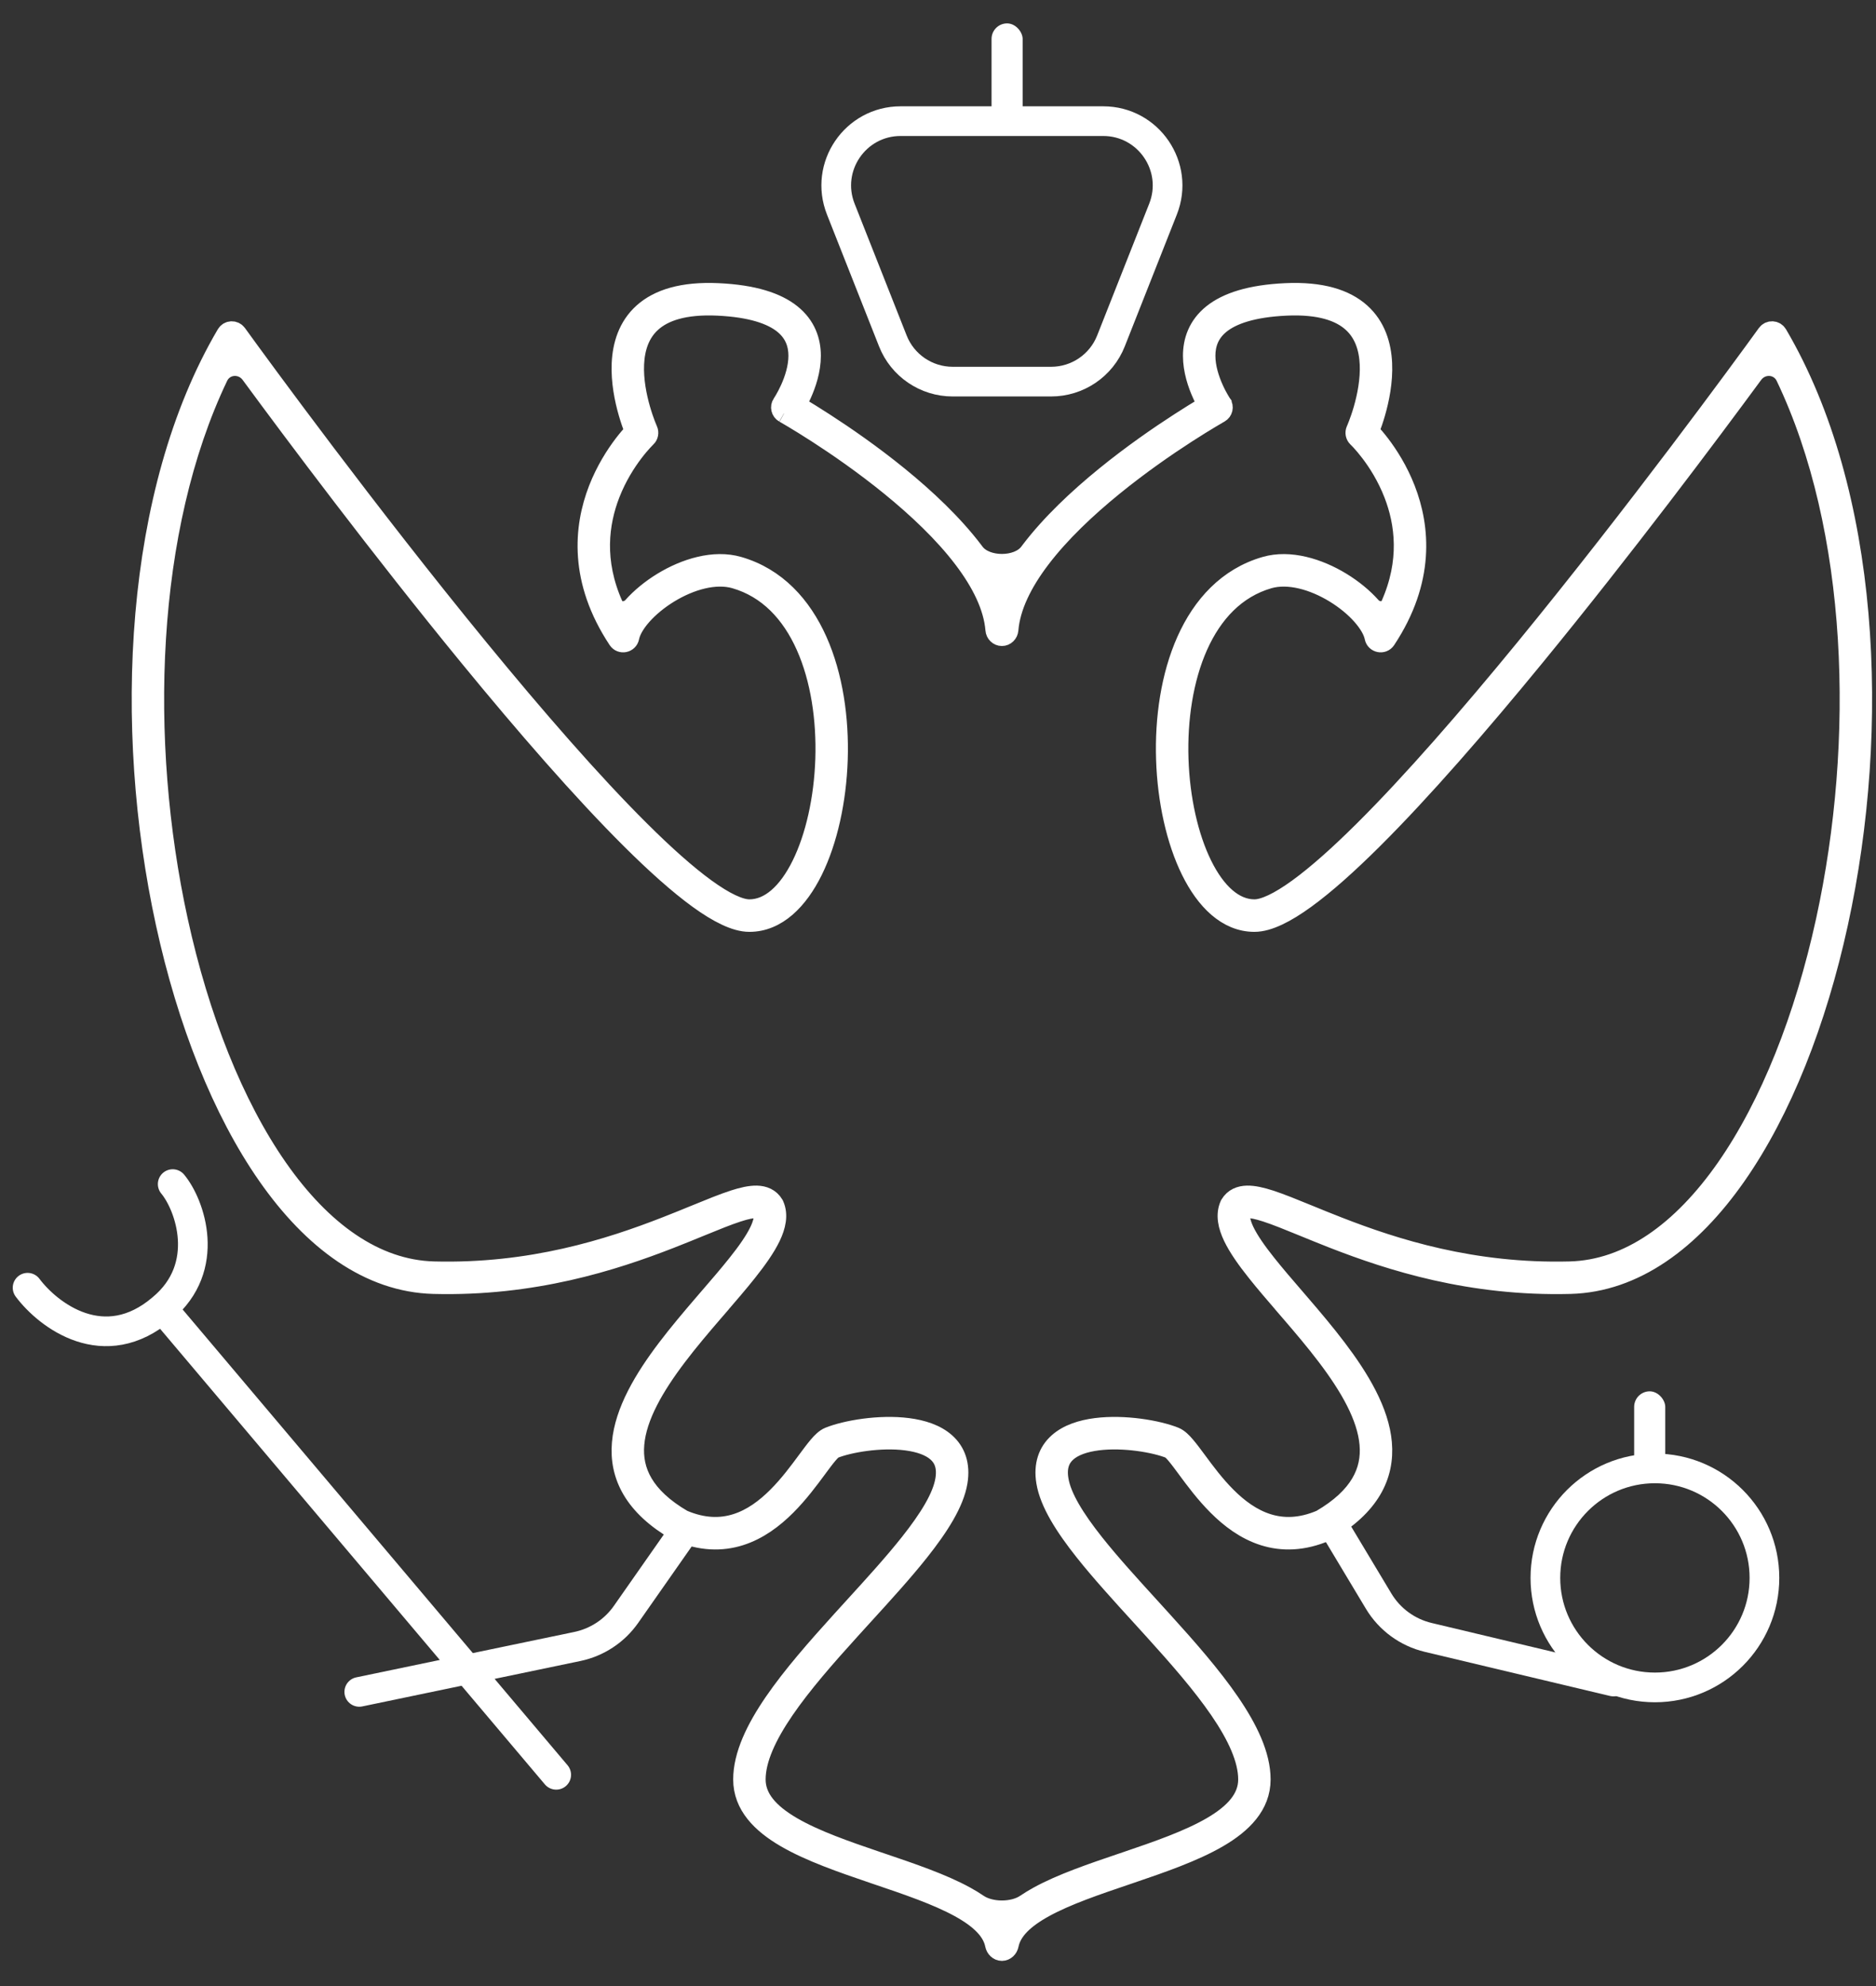 <?xml version="1.0" encoding="UTF-8"?> <svg xmlns="http://www.w3.org/2000/svg" width="68" height="72" viewBox="0 0 68 72" fill="none"><rect x="0" y="0" width="68" height="72" fill="#333333" stroke="none"/><path fill-rule="evenodd" clip-rule="evenodd" d="M37.305 20.034C36.9 20.577 35.733 20.577 35.328 20.034C35.313 20.014 35.298 19.994 35.283 19.974C34.538 18.993 33.55 18.066 32.571 17.269C31.59 16.47 30.61 15.796 29.876 15.322C29.509 15.084 29.203 14.897 28.988 14.768V14.768C28.914 14.724 28.889 14.629 28.929 14.553C28.971 14.475 29.015 14.385 29.06 14.286C29.223 13.923 29.395 13.421 29.395 12.899C29.395 12.367 29.216 11.812 28.679 11.383C28.154 10.962 27.312 10.683 26.03 10.624C24.738 10.565 23.869 10.844 23.315 11.341C22.76 11.839 22.561 12.52 22.531 13.175C22.501 13.83 22.636 14.483 22.776 14.967C22.846 15.21 22.918 15.413 22.972 15.556C22.976 15.566 22.979 15.575 22.983 15.584C22.996 15.617 22.988 15.655 22.964 15.681V15.681C22.872 15.782 22.744 15.929 22.599 16.119C22.311 16.499 21.956 17.05 21.688 17.737C21.151 19.12 20.977 21.043 22.398 23.189V23.189C22.51 23.359 22.773 23.306 22.812 23.106V23.106C22.858 22.874 23.015 22.594 23.273 22.303C23.528 22.016 23.868 21.735 24.251 21.501C25.028 21.026 25.931 20.774 26.643 20.979C27.84 21.325 28.678 22.226 29.21 23.418C29.743 24.613 29.959 26.084 29.912 27.522C29.864 28.959 29.555 30.341 29.055 31.356C28.549 32.383 27.888 32.963 27.164 32.963C26.997 32.963 26.778 32.906 26.505 32.777C26.234 32.65 25.925 32.459 25.581 32.21C24.894 31.711 24.087 30.991 23.203 30.111C21.434 28.353 19.374 25.978 17.359 23.519C13.33 18.601 9.501 13.366 8.587 12.101V12.101C8.49 11.967 8.288 11.976 8.205 12.119V12.119C4.847 17.829 4.453 26.359 6.005 33.472C6.781 37.033 8.049 40.259 9.695 42.616C11.338 44.97 13.384 46.49 15.718 46.55C19.331 46.643 22.223 45.71 24.289 44.905C24.693 44.747 25.061 44.597 25.394 44.46C25.924 44.243 26.369 44.061 26.74 43.941C27.041 43.843 27.263 43.798 27.42 43.802C27.501 43.804 27.554 43.818 27.591 43.84C27.636 43.866 27.659 43.917 27.669 43.967C27.703 44.126 27.665 44.342 27.525 44.634C27.361 44.978 27.08 45.379 26.721 45.829C26.421 46.206 26.075 46.608 25.71 47.031L25.709 47.032C25.639 47.114 25.569 47.196 25.497 47.278C25.057 47.791 24.599 48.332 24.179 48.885C23.347 49.982 22.638 51.165 22.539 52.315C22.488 52.898 22.595 53.473 22.918 54.017C23.239 54.557 23.765 55.054 24.533 55.499L24.545 55.506L24.557 55.512C25.407 55.878 26.164 55.885 26.829 55.674C27.488 55.464 28.041 55.046 28.498 54.588C28.949 54.137 29.319 53.636 29.613 53.239L29.625 53.222C29.775 53.02 29.901 52.849 30.011 52.721C30.128 52.583 30.196 52.531 30.224 52.52C30.761 52.304 31.9 52.102 32.85 52.224C33.325 52.285 33.719 52.422 33.97 52.647C34.206 52.858 34.34 53.167 34.26 53.65C34.157 54.276 33.678 55.055 32.97 55.948C32.393 56.676 31.686 57.452 30.958 58.251C30.8 58.424 30.642 58.597 30.484 58.772C29.598 59.75 28.716 60.754 28.055 61.718C27.399 62.676 26.935 63.632 26.935 64.511C26.935 65.446 27.603 66.111 28.479 66.621C29.361 67.135 30.529 67.538 31.667 67.925L31.784 67.965C32.894 68.341 33.968 68.706 34.777 69.15C35.516 69.556 35.964 69.991 36.065 70.502C36.09 70.626 36.19 70.729 36.316 70.729V70.729C36.443 70.729 36.543 70.626 36.567 70.502C36.669 69.991 37.117 69.556 37.856 69.15C38.664 68.706 39.739 68.341 40.849 67.965L40.966 67.925C42.104 67.538 43.272 67.135 44.153 66.621C45.03 66.111 45.697 65.446 45.697 64.511C45.697 63.632 45.233 62.676 44.577 61.718C43.917 60.754 43.035 59.75 42.148 58.772C41.991 58.597 41.833 58.424 41.676 58.252L41.675 58.251C40.947 57.452 40.24 56.676 39.663 55.948C38.955 55.055 38.476 54.276 38.373 53.65C38.292 53.167 38.427 52.858 38.663 52.647C38.914 52.422 39.308 52.285 39.783 52.224C40.733 52.102 41.872 52.304 42.409 52.52C42.437 52.531 42.505 52.583 42.622 52.721C42.732 52.849 42.858 53.02 43.008 53.222L43.02 53.239C43.313 53.636 43.684 54.137 44.135 54.588C44.592 55.046 45.145 55.464 45.804 55.674C46.469 55.885 47.226 55.878 48.076 55.512L48.088 55.506L48.1 55.499C48.867 55.054 49.394 54.557 49.715 54.017C50.038 53.473 50.144 52.898 50.094 52.315C49.995 51.165 49.285 49.982 48.453 48.885C48.034 48.332 47.576 47.791 47.135 47.278C47.064 47.195 46.993 47.113 46.923 47.031C46.558 46.608 46.212 46.206 45.912 45.829C45.553 45.379 45.272 44.978 45.107 44.634C44.968 44.342 44.93 44.126 44.963 43.967C44.974 43.917 44.997 43.866 45.041 43.84C45.078 43.818 45.132 43.804 45.213 43.802C45.37 43.798 45.592 43.843 45.893 43.941C46.263 44.061 46.708 44.243 47.238 44.46C47.572 44.597 47.94 44.747 48.343 44.905C50.41 45.71 53.302 46.643 56.915 46.55C59.249 46.49 61.295 44.97 62.938 42.616C64.584 40.259 65.852 37.033 66.628 33.472C68.18 26.359 67.786 17.829 64.428 12.119V12.119C64.344 11.976 64.142 11.967 64.046 12.101V12.101C63.132 13.366 59.302 18.601 55.274 23.519C53.259 25.978 51.199 28.353 49.43 30.111C48.545 30.991 47.739 31.711 47.051 32.21C46.708 32.459 46.398 32.65 46.128 32.777C45.855 32.906 45.636 32.963 45.469 32.963C44.745 32.963 44.084 32.383 43.578 31.356C43.078 30.341 42.768 28.959 42.721 27.522C42.674 26.084 42.89 24.613 43.423 23.418C43.955 22.226 44.793 21.325 45.989 20.979C46.702 20.774 47.605 21.026 48.382 21.501C48.765 21.735 49.105 22.016 49.359 22.303C49.617 22.594 49.775 22.874 49.821 23.106V23.106C49.86 23.306 50.123 23.359 50.235 23.189V23.189C51.656 21.043 51.482 19.12 50.944 17.737C50.677 17.05 50.322 16.499 50.034 16.119C49.889 15.929 49.761 15.782 49.669 15.681V15.681C49.644 15.655 49.637 15.617 49.65 15.584C49.653 15.575 49.657 15.566 49.66 15.556C49.715 15.413 49.787 15.21 49.857 14.967C49.996 14.483 50.132 13.83 50.102 13.175C50.072 12.52 49.873 11.839 49.318 11.341C48.764 10.844 47.895 10.565 46.602 10.624C45.321 10.683 44.479 10.962 43.953 11.383C43.417 11.812 43.238 12.367 43.238 12.899C43.238 13.421 43.409 13.923 43.573 14.286C43.617 14.385 43.662 14.475 43.703 14.553C43.743 14.629 43.718 14.724 43.645 14.768V14.768C43.43 14.897 43.124 15.084 42.757 15.322C42.023 15.796 41.043 16.47 40.062 17.269C39.083 18.066 38.095 18.993 37.35 19.974C37.335 19.994 37.32 20.014 37.305 20.034ZM23.483 15.595V15.595C23.523 15.685 23.502 15.791 23.431 15.859V15.859L23.429 15.86L23.423 15.866C23.418 15.871 23.41 15.88 23.398 15.891C23.376 15.913 23.342 15.948 23.3 15.994C23.216 16.085 23.097 16.222 22.963 16.399C22.693 16.754 22.362 17.268 22.114 17.905C21.705 18.957 21.519 20.352 22.23 21.943C22.351 22.213 22.736 22.218 22.932 21.996V21.996C23.221 21.671 23.596 21.362 24.014 21.107C24.839 20.603 25.88 20.28 26.77 20.537C28.131 20.93 29.057 21.952 29.627 23.229C30.196 24.505 30.418 26.05 30.369 27.537C30.32 29.023 30 30.474 29.465 31.56C28.936 32.634 28.157 33.424 27.164 33.424C26.902 33.424 26.613 33.337 26.311 33.194C26.006 33.051 25.671 32.843 25.314 32.584C24.599 32.065 23.773 31.326 22.881 30.439C21.096 28.664 19.024 26.275 17.006 23.812C13.769 19.861 10.662 15.707 9.085 13.561C8.774 13.139 8.135 13.181 7.909 13.653C5.271 19.179 5.029 26.853 6.452 33.374C7.22 36.895 8.469 40.059 10.069 42.352C11.672 44.647 13.601 46.035 15.729 46.09C19.256 46.181 22.083 45.271 24.124 44.475C24.506 44.327 24.864 44.18 25.196 44.044C25.741 43.821 26.215 43.627 26.6 43.502C26.91 43.402 27.193 43.336 27.431 43.341C27.68 43.347 27.909 43.435 28.047 43.667L28.054 43.679L28.06 43.692C28.216 44.046 28.123 44.447 27.938 44.834C27.75 45.227 27.441 45.661 27.078 46.117C26.772 46.502 26.419 46.911 26.054 47.335L26.054 47.336C25.984 47.416 25.914 47.498 25.844 47.58C25.403 48.092 24.953 48.623 24.543 49.164C23.716 50.255 23.081 51.346 22.995 52.355C22.952 52.851 23.042 53.327 23.311 53.78C23.58 54.234 24.037 54.678 24.75 55.094C25.497 55.413 26.137 55.41 26.691 55.234C27.255 55.055 27.746 54.691 28.175 54.261C28.602 53.835 28.955 53.357 29.252 52.955L29.258 52.947C29.405 52.749 29.541 52.564 29.663 52.421C29.777 52.287 29.91 52.15 30.054 52.092C30.661 51.848 31.878 51.635 32.907 51.767C33.422 51.833 33.923 51.989 34.274 52.303C34.64 52.63 34.815 53.104 34.712 53.726C34.587 54.481 34.035 55.343 33.328 56.235C32.74 56.977 32.02 57.767 31.291 58.567L31.29 58.568C31.134 58.739 30.978 58.91 30.823 59.082C29.935 60.061 29.073 61.044 28.432 61.98C27.787 62.922 27.393 63.779 27.393 64.511C27.393 65.189 27.869 65.733 28.709 66.223C29.543 66.709 30.664 67.098 31.813 67.489L31.95 67.535C33.043 67.906 34.152 68.282 34.996 68.746C35.156 68.834 35.309 68.926 35.453 69.025C35.908 69.335 36.725 69.335 37.179 69.025C37.324 68.926 37.477 68.834 37.637 68.746C38.481 68.282 39.59 67.906 40.682 67.535L40.819 67.489C41.969 67.098 43.09 66.709 43.924 66.223C44.764 65.733 45.24 65.189 45.24 64.511C45.24 63.779 44.846 62.922 44.201 61.98C43.56 61.044 42.697 60.061 41.81 59.082C41.655 58.91 41.498 58.738 41.342 58.567C40.613 57.767 39.893 56.977 39.305 56.235C38.598 55.343 38.046 54.481 37.921 53.726C37.818 53.104 37.992 52.63 38.359 52.303C38.71 51.989 39.211 51.833 39.725 51.767C40.755 51.635 41.972 51.848 42.579 52.092C42.723 52.15 42.856 52.287 42.969 52.421C43.092 52.564 43.228 52.749 43.375 52.947L43.381 52.955C43.678 53.357 44.031 53.835 44.457 54.261C44.886 54.691 45.378 55.055 45.942 55.234C46.496 55.41 47.136 55.413 47.883 55.094C48.596 54.678 49.053 54.234 49.322 53.78C49.591 53.327 49.681 52.851 49.638 52.355C49.551 51.346 48.917 50.255 48.09 49.164C47.68 48.623 47.23 48.092 46.789 47.58C46.719 47.498 46.649 47.416 46.579 47.336L46.579 47.335C46.214 46.911 45.861 46.502 45.555 46.117C45.191 45.661 44.883 45.227 44.695 44.834C44.51 44.447 44.417 44.046 44.573 43.692L44.579 43.679L44.586 43.667C44.724 43.435 44.953 43.347 45.202 43.341C45.44 43.336 45.722 43.402 46.033 43.502C46.418 43.627 46.891 43.821 47.437 44.044C47.769 44.18 48.127 44.327 48.509 44.475C50.55 45.271 53.377 46.181 56.903 46.09C59.031 46.035 60.961 44.647 62.564 42.352C64.164 40.059 65.413 36.895 66.181 33.374C67.603 26.853 67.362 19.179 64.724 13.653C64.498 13.181 63.858 13.139 63.548 13.561C61.971 15.707 58.864 19.861 55.627 23.812C53.609 26.275 51.537 28.664 49.752 30.439C48.86 31.326 48.034 32.065 47.319 32.584C46.962 32.843 46.627 33.051 46.322 33.194C46.019 33.337 45.73 33.424 45.469 33.424C44.476 33.424 43.697 32.634 43.168 31.56C42.633 30.474 42.312 29.023 42.264 27.537C42.215 26.05 42.437 24.505 43.006 23.229C43.575 21.952 44.502 20.93 45.863 20.537C46.753 20.28 47.794 20.603 48.619 21.107C49.037 21.362 49.412 21.671 49.701 21.996V21.996C49.897 22.218 50.282 22.213 50.403 21.943C51.113 20.352 50.927 18.957 50.518 17.905C50.27 17.268 49.94 16.754 49.67 16.399C49.535 16.222 49.417 16.085 49.333 15.994C49.291 15.948 49.257 15.913 49.234 15.891C49.223 15.88 49.215 15.871 49.209 15.866L49.203 15.86L49.202 15.859V15.859C49.13 15.791 49.109 15.685 49.15 15.596V15.596L49.151 15.593L49.155 15.584C49.159 15.575 49.165 15.562 49.172 15.544C49.187 15.509 49.208 15.457 49.233 15.391C49.284 15.258 49.352 15.067 49.418 14.838C49.55 14.379 49.672 13.78 49.645 13.197C49.618 12.615 49.445 12.072 49.013 11.685C48.581 11.296 47.848 11.028 46.623 11.084C45.388 11.141 44.657 11.408 44.238 11.743C43.831 12.07 43.696 12.48 43.696 12.899C43.696 13.327 43.839 13.76 43.99 14.096C44.064 14.262 44.139 14.399 44.195 14.495C44.223 14.543 44.246 14.58 44.261 14.605C44.269 14.617 44.276 14.626 44.279 14.632L44.284 14.639L44.284 14.64V14.64C44.361 14.752 44.325 14.905 44.208 14.971V14.971L44.203 14.974L44.186 14.983C44.172 14.992 44.151 15.004 44.123 15.02C44.066 15.053 43.984 15.101 43.879 15.164C43.668 15.29 43.366 15.475 43.004 15.709C42.279 16.177 41.314 16.842 40.35 17.627C39.385 18.413 38.428 19.313 37.714 20.254C37.057 21.119 36.623 21.996 36.555 22.832C36.544 22.958 36.443 23.061 36.316 23.061V23.061C36.19 23.061 36.088 22.958 36.078 22.832C36.01 21.996 35.576 21.119 34.919 20.254C34.205 19.313 33.248 18.413 32.283 17.627C31.319 16.842 30.354 16.177 29.629 15.709C29.267 15.475 28.965 15.29 28.754 15.164C28.649 15.101 28.566 15.053 28.51 15.02C28.482 15.004 28.461 14.992 28.446 14.983L28.43 14.974L28.425 14.972V14.972C28.308 14.905 28.272 14.752 28.348 14.64V14.64L28.349 14.639L28.353 14.632C28.357 14.626 28.363 14.617 28.371 14.605C28.387 14.58 28.41 14.543 28.438 14.495C28.494 14.399 28.568 14.262 28.643 14.096C28.794 13.76 28.937 13.327 28.937 12.899C28.937 12.48 28.802 12.07 28.394 11.743C27.976 11.408 27.245 11.141 26.01 11.084C24.785 11.028 24.052 11.296 23.62 11.685C23.188 12.072 23.015 12.615 22.988 13.197C22.961 13.78 23.083 14.379 23.215 14.838C23.281 15.067 23.349 15.258 23.399 15.391C23.425 15.457 23.446 15.509 23.461 15.544C23.468 15.562 23.474 15.575 23.477 15.584L23.482 15.593L23.483 15.595Z" fill="white"></path><path d="M44.208 14.971V14.971C44.325 14.905 44.361 14.752 44.284 14.64V14.64L44.284 14.639L44.279 14.632C44.276 14.626 44.269 14.617 44.261 14.605C44.246 14.58 44.223 14.543 44.195 14.495C44.139 14.399 44.064 14.262 43.99 14.096C43.839 13.76 43.696 13.327 43.696 12.899C43.696 12.48 43.831 12.07 44.238 11.743C44.657 11.408 45.388 11.141 46.623 11.084C47.848 11.028 48.581 11.296 49.013 11.685C49.445 12.072 49.618 12.615 49.645 13.197C49.672 13.78 49.55 14.379 49.418 14.838C49.352 15.067 49.284 15.258 49.233 15.391C49.208 15.457 49.187 15.509 49.172 15.544C49.165 15.562 49.159 15.575 49.155 15.584L49.151 15.593L49.15 15.596V15.596C49.109 15.685 49.13 15.791 49.202 15.859V15.859L49.203 15.86L49.209 15.866C49.215 15.871 49.223 15.88 49.234 15.891C49.257 15.913 49.291 15.948 49.333 15.994C49.417 16.085 49.535 16.222 49.67 16.399C49.94 16.754 50.27 17.268 50.518 17.905C50.927 18.957 51.113 20.352 50.403 21.943C50.282 22.213 49.897 22.218 49.701 21.996V21.996C49.412 21.671 49.037 21.362 48.619 21.107C47.794 20.603 46.753 20.28 45.863 20.537C44.502 20.93 43.575 21.952 43.006 23.229C42.437 24.505 42.215 26.05 42.264 27.537C42.312 29.023 42.633 30.474 43.168 31.56C43.697 32.634 44.476 33.424 45.469 33.424C45.73 33.424 46.019 33.337 46.322 33.194C46.627 33.051 46.962 32.843 47.319 32.584C48.034 32.065 48.86 31.326 49.752 30.439C51.537 28.664 53.609 26.275 55.627 23.812C58.864 19.861 61.971 15.707 63.548 13.561C63.858 13.139 64.498 13.181 64.724 13.653C67.362 19.179 67.603 26.853 66.181 33.374C65.413 36.895 64.164 40.059 62.564 42.352C60.961 44.647 59.031 46.035 56.903 46.09C53.377 46.181 50.55 45.271 48.509 44.475C48.127 44.327 47.769 44.18 47.437 44.044C46.891 43.821 46.418 43.627 46.033 43.502C45.722 43.402 45.44 43.336 45.202 43.341C44.953 43.347 44.724 43.435 44.586 43.667L44.579 43.679L44.573 43.692C44.417 44.046 44.51 44.447 44.695 44.834C44.883 45.227 45.191 45.661 45.555 46.117C45.861 46.502 46.214 46.911 46.579 47.335L46.579 47.336C46.649 47.416 46.719 47.498 46.789 47.58C47.23 48.092 47.68 48.623 48.09 49.164C48.917 50.255 49.551 51.346 49.638 52.355C49.681 52.851 49.591 53.327 49.322 53.78C49.053 54.234 48.596 54.678 47.883 55.094C47.136 55.413 46.496 55.41 45.942 55.234C45.378 55.055 44.886 54.691 44.457 54.261C44.031 53.835 43.678 53.357 43.381 52.955L43.375 52.947C43.228 52.749 43.092 52.564 42.969 52.421C42.856 52.287 42.723 52.15 42.579 52.092C41.972 51.848 40.755 51.635 39.725 51.767C39.211 51.833 38.71 51.989 38.359 52.303C37.992 52.63 37.818 53.104 37.921 53.726C38.046 54.481 38.598 55.343 39.305 56.235C39.893 56.977 40.613 57.767 41.342 58.567C41.498 58.738 41.655 58.91 41.81 59.082C42.697 60.061 43.56 61.044 44.201 61.98C44.846 62.922 45.24 63.779 45.24 64.511C45.24 65.189 44.764 65.733 43.924 66.223C43.09 66.709 41.969 67.098 40.819 67.489L40.682 67.535C39.59 67.906 38.481 68.282 37.637 68.746C37.477 68.834 37.324 68.926 37.179 69.025C36.725 69.335 35.908 69.335 35.453 69.025C35.309 68.926 35.156 68.834 34.996 68.746C34.152 68.282 33.043 67.906 31.95 67.535L31.813 67.489C30.664 67.098 29.543 66.709 28.709 66.223C27.869 65.733 27.393 65.189 27.393 64.511C27.393 63.779 27.787 62.922 28.432 61.98C29.073 61.044 29.935 60.061 30.823 59.082C30.978 58.91 31.134 58.739 31.29 58.568L31.291 58.567C32.02 57.767 32.74 56.977 33.328 56.235C34.035 55.343 34.587 54.481 34.712 53.726C34.815 53.104 34.64 52.63 34.274 52.303C33.923 51.989 33.422 51.833 32.907 51.767C31.878 51.635 30.661 51.848 30.054 52.092C29.91 52.15 29.777 52.287 29.663 52.421C29.541 52.564 29.405 52.749 29.258 52.947L29.252 52.955C28.955 53.357 28.602 53.835 28.175 54.261C27.746 54.691 27.255 55.055 26.691 55.234C26.137 55.41 25.497 55.413 24.75 55.094C24.037 54.678 23.58 54.234 23.311 53.78C23.042 53.327 22.952 52.851 22.995 52.355C23.081 51.346 23.716 50.255 24.543 49.164C24.953 48.623 25.403 48.092 25.844 47.58C25.914 47.498 25.984 47.416 26.054 47.336L26.054 47.335C26.419 46.911 26.772 46.502 27.078 46.117C27.441 45.661 27.75 45.227 27.938 44.834C28.123 44.447 28.216 44.046 28.06 43.692L28.054 43.679L28.047 43.667C27.909 43.435 27.68 43.347 27.431 43.341C27.193 43.336 26.91 43.402 26.6 43.502C26.215 43.627 25.741 43.821 25.196 44.044C24.864 44.18 24.506 44.327 24.124 44.475C22.083 45.271 19.256 46.181 15.729 46.09C13.601 46.035 11.672 44.647 10.069 42.352C8.469 40.059 7.22 36.895 6.452 33.374C5.029 26.853 5.271 19.179 7.909 13.653C8.135 13.181 8.774 13.139 9.085 13.561C10.662 15.707 13.769 19.861 17.006 23.812C19.024 26.275 21.096 28.664 22.881 30.439C23.773 31.326 24.599 32.065 25.314 32.584C25.671 32.843 26.006 33.051 26.311 33.194C26.613 33.337 26.902 33.424 27.164 33.424C28.157 33.424 28.936 32.634 29.465 31.56C30 30.474 30.32 29.023 30.369 27.537C30.418 26.05 30.196 24.505 29.627 23.229C29.057 21.952 28.131 20.93 26.77 20.537C25.88 20.28 24.839 20.603 24.014 21.107C23.596 21.362 23.221 21.671 22.932 21.996V21.996C22.736 22.218 22.351 22.213 22.23 21.943C21.519 20.352 21.705 18.957 22.114 17.905C22.362 17.268 22.693 16.754 22.963 16.399C23.097 16.222 23.216 16.085 23.3 15.994C23.342 15.948 23.376 15.913 23.398 15.891C23.41 15.88 23.418 15.871 23.423 15.866L23.429 15.86L23.431 15.859V15.859C23.502 15.791 23.523 15.685 23.483 15.595V15.595L23.482 15.593L23.477 15.584C23.474 15.575 23.468 15.562 23.461 15.544C23.446 15.509 23.425 15.457 23.399 15.391C23.349 15.258 23.281 15.067 23.215 14.838C23.083 14.379 22.961 13.78 22.988 13.197C23.015 12.615 23.188 12.072 23.62 11.685C24.052 11.296 24.785 11.028 26.01 11.084C27.245 11.141 27.976 11.408 28.394 11.743C28.802 12.07 28.937 12.48 28.937 12.899C28.937 13.327 28.794 13.76 28.643 14.096C28.568 14.262 28.494 14.399 28.438 14.495C28.41 14.543 28.387 14.58 28.371 14.605C28.363 14.617 28.357 14.626 28.353 14.632L28.349 14.639L28.348 14.64V14.64C28.272 14.752 28.308 14.905 28.425 14.972V14.972M44.208 14.971L44.096 14.77M44.208 14.971L44.203 14.974L44.186 14.983C44.172 14.992 44.151 15.004 44.123 15.02C44.066 15.053 43.984 15.101 43.879 15.164C43.668 15.29 43.366 15.475 43.004 15.709C42.279 16.177 41.314 16.842 40.35 17.627C39.385 18.413 38.428 19.313 37.714 20.254C37.057 21.119 36.623 21.996 36.555 22.832C36.544 22.958 36.443 23.061 36.316 23.061V23.061C36.19 23.061 36.088 22.958 36.078 22.832C36.01 21.996 35.576 21.119 34.919 20.254C34.205 19.313 33.248 18.413 32.283 17.627C31.319 16.842 30.354 16.177 29.629 15.709C29.267 15.475 28.965 15.29 28.754 15.164C28.649 15.101 28.566 15.053 28.51 15.02C28.482 15.004 28.461 14.992 28.446 14.983L28.43 14.974L28.425 14.972M28.425 14.972L28.537 14.77M35.283 19.974C35.298 19.994 35.313 20.014 35.328 20.034C35.733 20.577 36.9 20.577 37.305 20.034C37.32 20.014 37.335 19.994 37.35 19.974C38.095 18.993 39.083 18.066 40.062 17.269C41.043 16.47 42.023 15.796 42.757 15.322C43.124 15.084 43.43 14.897 43.645 14.768V14.768C43.718 14.724 43.743 14.629 43.703 14.553C43.662 14.475 43.617 14.385 43.573 14.286C43.409 13.923 43.238 13.421 43.238 12.899C43.238 12.367 43.417 11.812 43.953 11.383C44.479 10.962 45.321 10.683 46.602 10.624C47.895 10.565 48.764 10.844 49.318 11.341C49.873 11.839 50.072 12.52 50.102 13.175C50.132 13.83 49.996 14.483 49.857 14.967C49.787 15.21 49.715 15.413 49.66 15.556C49.657 15.566 49.653 15.575 49.65 15.584C49.637 15.617 49.644 15.655 49.669 15.681V15.681C49.761 15.782 49.889 15.929 50.034 16.119C50.322 16.499 50.677 17.05 50.944 17.737C51.482 19.12 51.656 21.043 50.235 23.189V23.189C50.123 23.359 49.86 23.306 49.821 23.106V23.106C49.775 22.874 49.617 22.594 49.359 22.303C49.105 22.016 48.765 21.735 48.382 21.501C47.605 21.026 46.702 20.774 45.989 20.979C44.793 21.325 43.955 22.226 43.423 23.418C42.89 24.613 42.674 26.084 42.721 27.522C42.768 28.959 43.078 30.341 43.578 31.356C44.084 32.383 44.745 32.963 45.469 32.963C45.636 32.963 45.855 32.906 46.128 32.777C46.398 32.65 46.708 32.459 47.051 32.21C47.739 31.711 48.545 30.991 49.43 30.111C51.199 28.353 53.259 25.978 55.274 23.519C59.302 18.601 63.132 13.366 64.046 12.101V12.101C64.142 11.967 64.344 11.976 64.428 12.119V12.119C67.786 17.829 68.18 26.359 66.628 33.472C65.852 37.033 64.584 40.259 62.938 42.616C61.295 44.97 59.249 46.49 56.915 46.55C53.302 46.643 50.41 45.71 48.343 44.905C47.94 44.747 47.572 44.597 47.238 44.46C46.708 44.243 46.263 44.061 45.893 43.941C45.592 43.843 45.37 43.798 45.213 43.802C45.132 43.804 45.078 43.818 45.041 43.84C44.997 43.866 44.974 43.917 44.963 43.967C44.93 44.126 44.968 44.342 45.107 44.634C45.272 44.978 45.553 45.379 45.912 45.829C46.212 46.206 46.558 46.608 46.923 47.031C46.993 47.113 47.064 47.195 47.135 47.278C47.576 47.791 48.034 48.332 48.453 48.885C49.285 49.982 49.995 51.165 50.094 52.315C50.144 52.898 50.038 53.473 49.715 54.017C49.394 54.557 48.867 55.054 48.1 55.499L48.088 55.506L48.076 55.512C47.226 55.878 46.469 55.885 45.804 55.674C45.145 55.464 44.592 55.046 44.135 54.588C43.684 54.137 43.313 53.636 43.02 53.239L43.008 53.222C42.858 53.02 42.732 52.849 42.622 52.721C42.505 52.583 42.437 52.531 42.409 52.52C41.872 52.304 40.733 52.102 39.783 52.224C39.308 52.285 38.914 52.422 38.663 52.647C38.427 52.858 38.292 53.167 38.373 53.65C38.476 54.276 38.955 55.055 39.663 55.948C40.24 56.676 40.947 57.452 41.675 58.251L41.676 58.252C41.833 58.424 41.991 58.597 42.148 58.772C43.035 59.75 43.917 60.754 44.577 61.718C45.233 62.676 45.697 63.632 45.697 64.511C45.697 65.446 45.03 66.111 44.153 66.621C43.272 67.135 42.104 67.538 40.966 67.925L40.849 67.965C39.739 68.341 38.664 68.706 37.856 69.15C37.117 69.556 36.669 69.991 36.567 70.502C36.543 70.626 36.443 70.729 36.316 70.729V70.729C36.19 70.729 36.09 70.626 36.065 70.502C35.964 69.991 35.516 69.556 34.777 69.15C33.968 68.706 32.894 68.341 31.784 67.965L31.667 67.925C30.529 67.538 29.361 67.135 28.479 66.621C27.603 66.111 26.935 65.446 26.935 64.511C26.935 63.632 27.399 62.676 28.055 61.718C28.716 60.754 29.598 59.75 30.484 58.772C30.642 58.597 30.8 58.424 30.958 58.251C31.686 57.452 32.393 56.676 32.97 55.948C33.678 55.055 34.157 54.276 34.26 53.65C34.34 53.167 34.206 52.858 33.97 52.647C33.719 52.422 33.325 52.285 32.85 52.224C31.9 52.102 30.761 52.304 30.224 52.52C30.196 52.531 30.128 52.583 30.011 52.721C29.901 52.849 29.775 53.02 29.625 53.222L29.613 53.239C29.319 53.636 28.949 54.137 28.498 54.588C28.041 55.046 27.488 55.464 26.829 55.674C26.164 55.885 25.407 55.878 24.557 55.512L24.545 55.506L24.533 55.499C23.765 55.054 23.239 54.557 22.918 54.017C22.595 53.473 22.488 52.898 22.539 52.315C22.638 51.165 23.347 49.982 24.179 48.885C24.599 48.332 25.057 47.791 25.497 47.278C25.569 47.196 25.639 47.114 25.709 47.032L25.71 47.031C26.075 46.608 26.421 46.206 26.721 45.829C27.08 45.379 27.361 44.978 27.525 44.634C27.665 44.342 27.703 44.126 27.669 43.967C27.659 43.917 27.636 43.866 27.591 43.84C27.554 43.818 27.501 43.804 27.42 43.802C27.263 43.798 27.041 43.843 26.74 43.941C26.369 44.061 25.924 44.243 25.394 44.46C25.061 44.597 24.693 44.747 24.289 44.905C22.223 45.71 19.331 46.643 15.718 46.55C13.384 46.49 11.338 44.97 9.695 42.616C8.049 40.259 6.781 37.033 6.005 33.472C4.453 26.359 4.847 17.829 8.205 12.119V12.119C8.288 11.976 8.49 11.967 8.587 12.101V12.101C9.501 13.366 13.33 18.601 17.359 23.519C19.374 25.978 21.434 28.353 23.203 30.111C24.087 30.991 24.894 31.711 25.581 32.21C25.925 32.459 26.234 32.65 26.505 32.777C26.778 32.906 26.997 32.963 27.164 32.963C27.888 32.963 28.549 32.383 29.055 31.356C29.555 30.341 29.864 28.959 29.912 27.522C29.959 26.084 29.743 24.613 29.21 23.418C28.678 22.226 27.84 21.325 26.643 20.979C25.931 20.774 25.028 21.026 24.251 21.501C23.868 21.735 23.528 22.016 23.273 22.303C23.015 22.594 22.858 22.874 22.812 23.106V23.106C22.773 23.306 22.51 23.359 22.398 23.189V23.189C20.977 21.043 21.151 19.12 21.688 17.737C21.956 17.05 22.311 16.499 22.599 16.119C22.744 15.929 22.872 15.782 22.964 15.681V15.681C22.988 15.655 22.996 15.617 22.983 15.584C22.979 15.575 22.976 15.566 22.972 15.556C22.918 15.413 22.846 15.21 22.776 14.967C22.636 14.483 22.501 13.83 22.531 13.175C22.561 12.52 22.76 11.839 23.315 11.341C23.869 10.844 24.738 10.565 26.03 10.624C27.312 10.683 28.154 10.962 28.679 11.383C29.216 11.812 29.395 12.367 29.395 12.899C29.395 13.421 29.223 13.923 29.06 14.286C29.015 14.385 28.971 14.475 28.929 14.553C28.889 14.629 28.914 14.724 28.988 14.768V14.768C29.203 14.897 29.509 15.084 29.876 15.322C30.61 15.796 31.59 16.47 32.571 17.269C33.55 18.066 34.538 18.993 35.283 19.974Z" stroke="white" stroke-width="0.718"></path><path d="M32.645 4.392H39.988C41.633 4.392 42.761 6.049 42.157 7.58L40.27 12.359C39.919 13.25 39.058 13.835 38.101 13.835H34.532C33.574 13.835 32.714 13.25 32.363 12.359L30.476 7.58C29.872 6.049 31 4.392 32.645 4.392Z" stroke="white" stroke-width="1.076"></path><rect x="35.941" y="0.848" width="1.127" height="3.757" rx="0.564" fill="white"></rect><rect x="59.234" y="50.44" width="1.127" height="3.006" rx="0.564" fill="white"></rect><path d="M24.669 55.701L22.692 58.526C22.273 59.125 21.641 59.541 20.926 59.69L13.023 61.336M20.161 64.342L5.884 47.435M5.884 47.435C3.78 49.239 1.751 47.686 1 46.684M5.884 47.435C7.688 45.932 6.886 43.678 6.26 42.927" stroke="white" stroke-width="1.076" stroke-linecap="round"></path><path d="M48.339 55.324L49.972 58.046C50.369 58.708 51.017 59.182 51.768 59.361L58.483 60.96" stroke="white" stroke-width="1.076" stroke-linecap="round"></path><circle cx="59.986" cy="57.204" r="3.97" stroke="white" stroke-width="1.076"></circle></svg> 